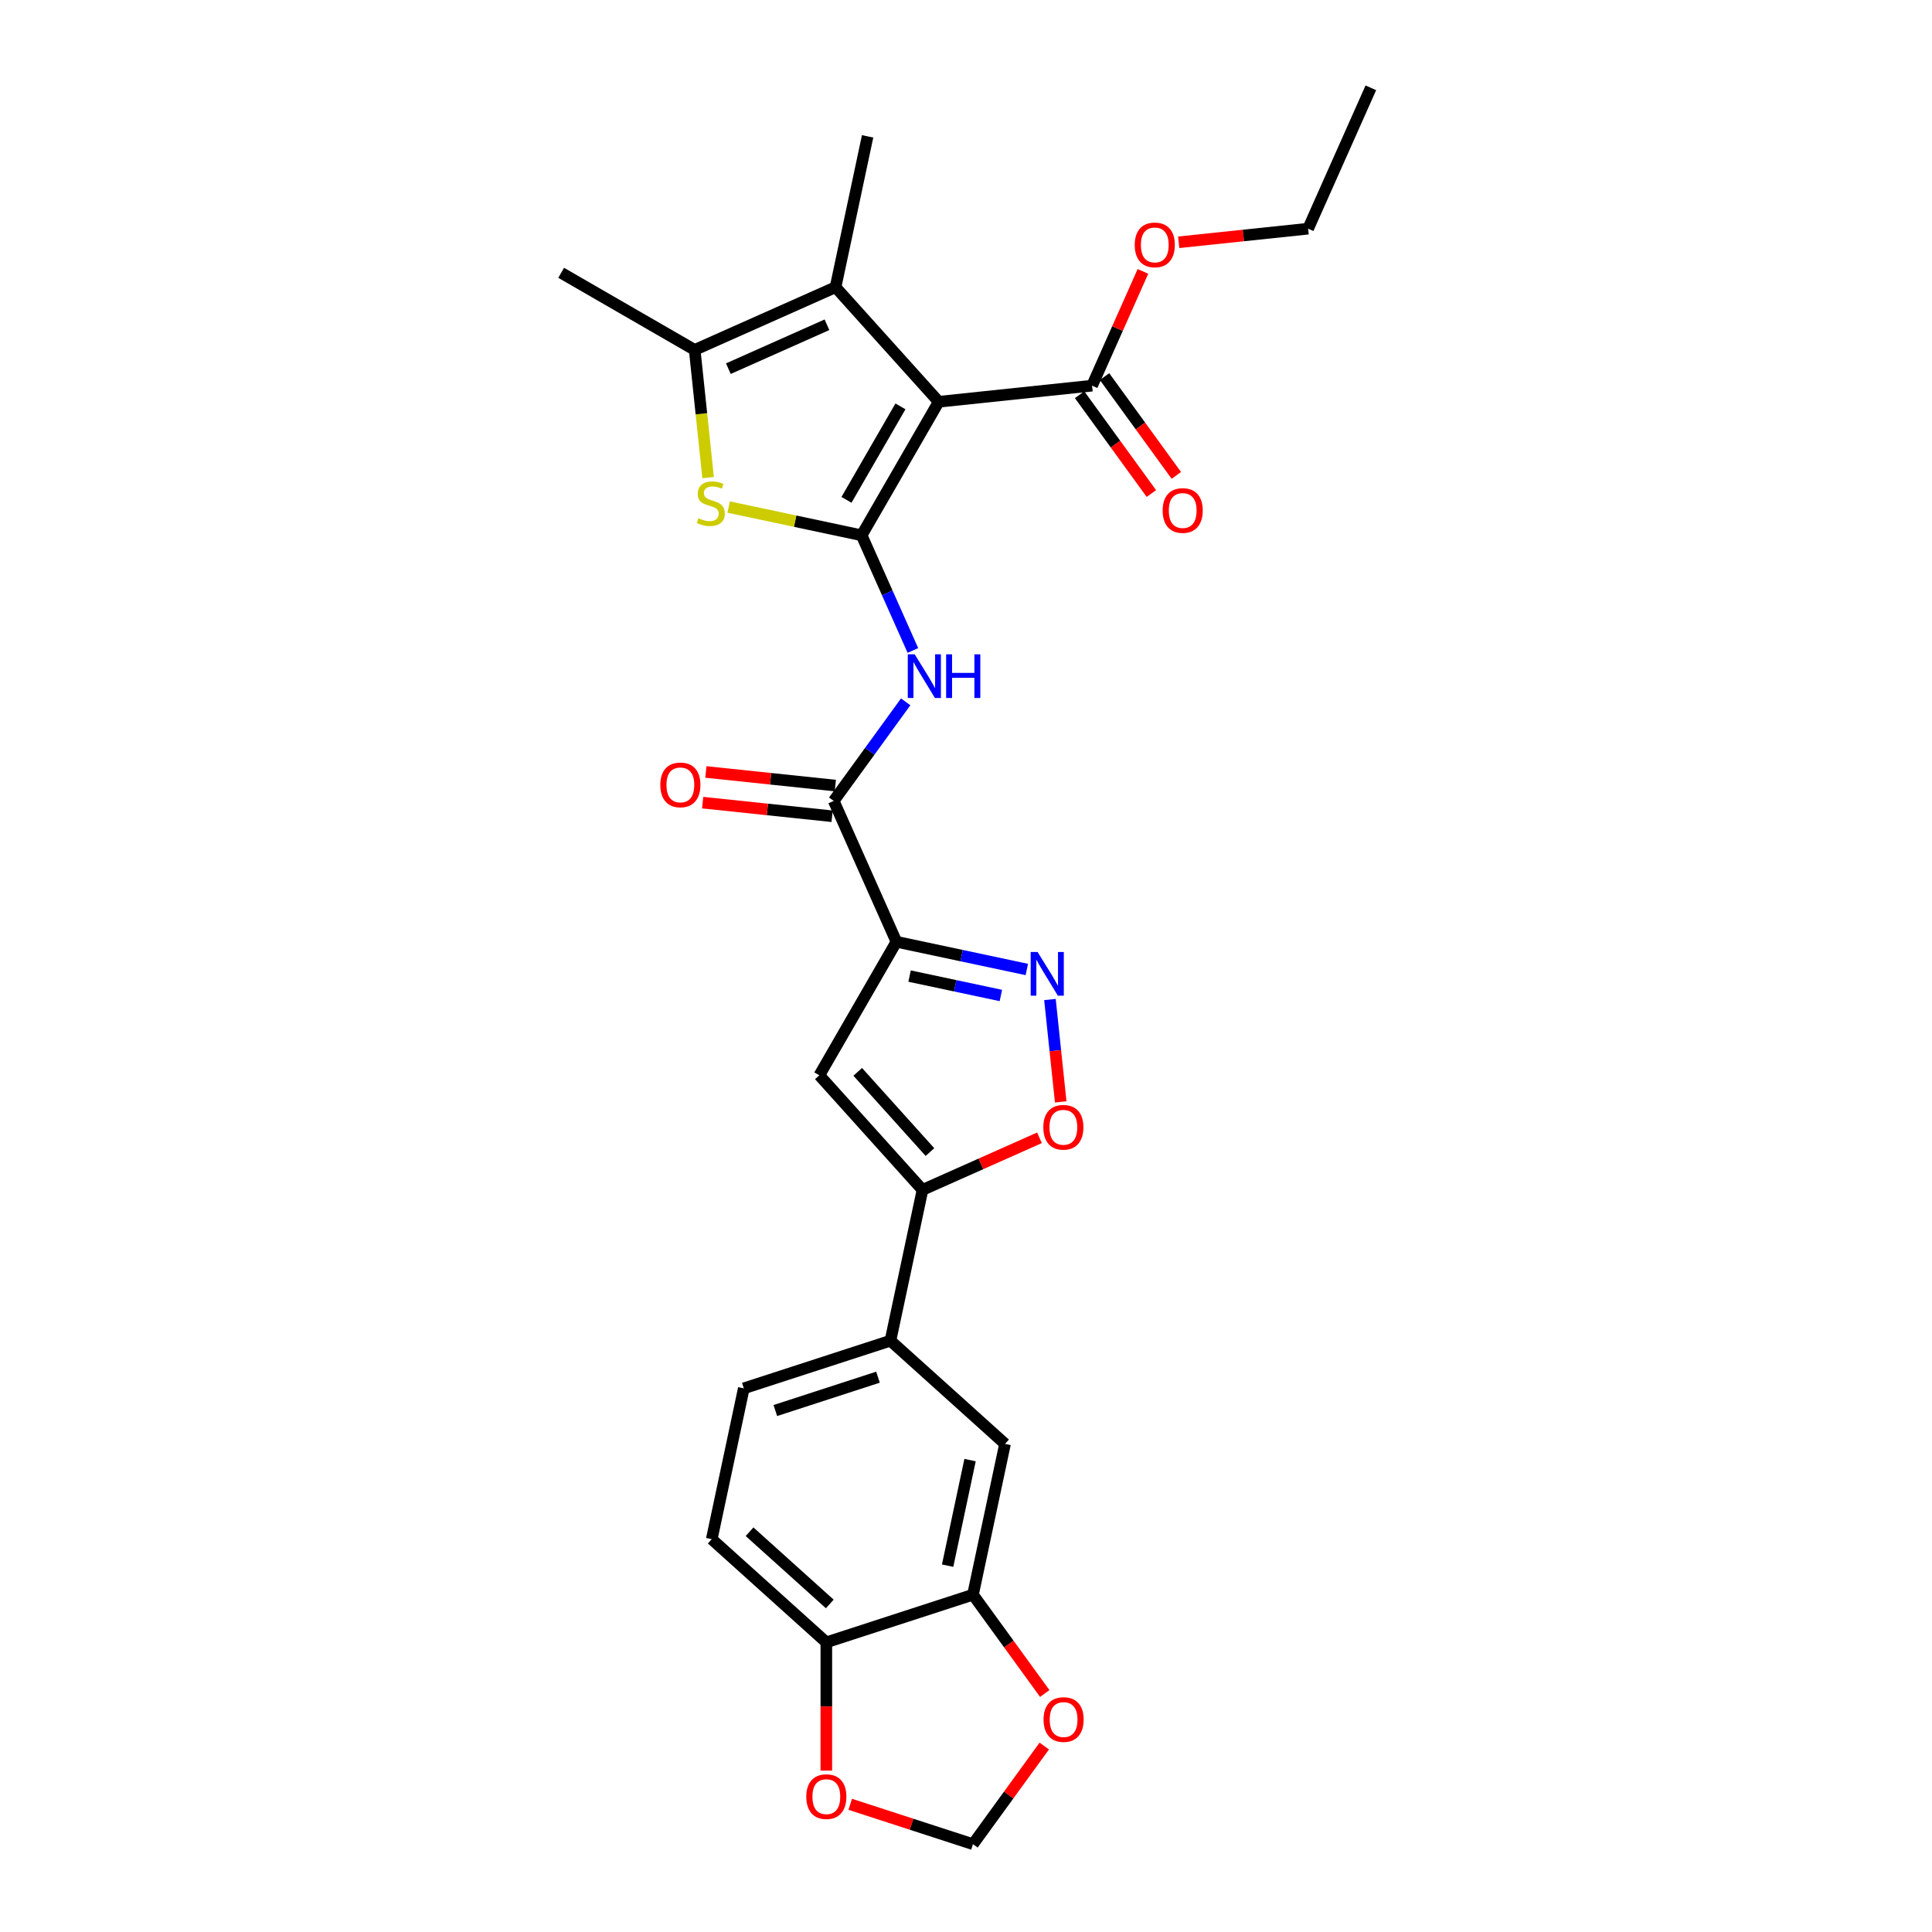 <?xml version='1.0' encoding='iso-8859-1'?>
<svg version='1.1' baseProfile='full'
              xmlns='http://www.w3.org/2000/svg'
                      xmlns:rdkit='http://www.rdkit.org/xml'
                      xmlns:xlink='http://www.w3.org/1999/xlink'
                  xml:space='preserve'
width='1000px' height='1000px' viewBox='0 0 1000 1000'>
<!-- END OF HEADER -->
<rect style='opacity:1.0;fill:#FFFFFF;stroke:none' width='1000' height='1000' x='0' y='0'> </rect>
<path class='bond-0' d='M 445.977,277.072 L 485.881,207.956' style='fill:none;fill-rule:evenodd;stroke:#000000;stroke-width:6px;stroke-linecap:butt;stroke-linejoin:miter;stroke-opacity:1' />
<path class='bond-0' d='M 438.139,258.724 L 466.072,210.343' style='fill:none;fill-rule:evenodd;stroke:#000000;stroke-width:6px;stroke-linecap:butt;stroke-linejoin:miter;stroke-opacity:1' />
<path class='bond-2' d='M 445.977,277.072 L 411.566,269.758' style='fill:none;fill-rule:evenodd;stroke:#000000;stroke-width:6px;stroke-linecap:butt;stroke-linejoin:miter;stroke-opacity:1' />
<path class='bond-2' d='M 411.566,269.758 L 377.154,262.444' style='fill:none;fill-rule:evenodd;stroke:#CCCC00;stroke-width:6px;stroke-linecap:butt;stroke-linejoin:miter;stroke-opacity:1' />
<path class='bond-5' d='M 445.977,277.072 L 459.248,306.879' style='fill:none;fill-rule:evenodd;stroke:#000000;stroke-width:6px;stroke-linecap:butt;stroke-linejoin:miter;stroke-opacity:1' />
<path class='bond-5' d='M 459.248,306.879 L 472.518,336.685' style='fill:none;fill-rule:evenodd;stroke:#0000FF;stroke-width:6px;stroke-linecap:butt;stroke-linejoin:miter;stroke-opacity:1' />
<path class='bond-3' d='M 485.881,207.956 L 432.479,148.647' style='fill:none;fill-rule:evenodd;stroke:#000000;stroke-width:6px;stroke-linecap:butt;stroke-linejoin:miter;stroke-opacity:1' />
<path class='bond-11' d='M 485.881,207.956 L 565.253,199.614' style='fill:none;fill-rule:evenodd;stroke:#000000;stroke-width:6px;stroke-linecap:butt;stroke-linejoin:miter;stroke-opacity:1' />
<path class='bond-1' d='M 463.989,487.456 L 431.528,414.548' style='fill:none;fill-rule:evenodd;stroke:#000000;stroke-width:6px;stroke-linecap:butt;stroke-linejoin:miter;stroke-opacity:1' />
<path class='bond-4' d='M 463.989,487.456 L 497.738,494.63' style='fill:none;fill-rule:evenodd;stroke:#000000;stroke-width:6px;stroke-linecap:butt;stroke-linejoin:miter;stroke-opacity:1' />
<path class='bond-4' d='M 497.738,494.63 L 531.487,501.803' style='fill:none;fill-rule:evenodd;stroke:#0000FF;stroke-width:6px;stroke-linecap:butt;stroke-linejoin:miter;stroke-opacity:1' />
<path class='bond-4' d='M 470.795,505.221 L 494.419,510.243' style='fill:none;fill-rule:evenodd;stroke:#000000;stroke-width:6px;stroke-linecap:butt;stroke-linejoin:miter;stroke-opacity:1' />
<path class='bond-4' d='M 494.419,510.243 L 518.043,515.264' style='fill:none;fill-rule:evenodd;stroke:#0000FF;stroke-width:6px;stroke-linecap:butt;stroke-linejoin:miter;stroke-opacity:1' />
<path class='bond-6' d='M 463.989,487.456 L 424.085,556.572' style='fill:none;fill-rule:evenodd;stroke:#000000;stroke-width:6px;stroke-linecap:butt;stroke-linejoin:miter;stroke-opacity:1' />
<path class='bond-7' d='M 366.518,247.215 L 363.044,214.162' style='fill:none;fill-rule:evenodd;stroke:#CCCC00;stroke-width:6px;stroke-linecap:butt;stroke-linejoin:miter;stroke-opacity:1' />
<path class='bond-7' d='M 363.044,214.162 L 359.57,181.108' style='fill:none;fill-rule:evenodd;stroke:#000000;stroke-width:6px;stroke-linecap:butt;stroke-linejoin:miter;stroke-opacity:1' />
<path class='bond-24' d='M 432.479,148.647 L 449.072,70.583' style='fill:none;fill-rule:evenodd;stroke:#000000;stroke-width:6px;stroke-linecap:butt;stroke-linejoin:miter;stroke-opacity:1' />
<path class='bond-28' d='M 432.479,148.647 L 359.57,181.108' style='fill:none;fill-rule:evenodd;stroke:#000000;stroke-width:6px;stroke-linecap:butt;stroke-linejoin:miter;stroke-opacity:1' />
<path class='bond-28' d='M 428.035,168.098 L 376.999,190.821' style='fill:none;fill-rule:evenodd;stroke:#000000;stroke-width:6px;stroke-linecap:butt;stroke-linejoin:miter;stroke-opacity:1' />
<path class='bond-10' d='M 543.451,517.345 L 546.235,543.838' style='fill:none;fill-rule:evenodd;stroke:#0000FF;stroke-width:6px;stroke-linecap:butt;stroke-linejoin:miter;stroke-opacity:1' />
<path class='bond-10' d='M 546.235,543.838 L 549.02,570.331' style='fill:none;fill-rule:evenodd;stroke:#FF0000;stroke-width:6px;stroke-linecap:butt;stroke-linejoin:miter;stroke-opacity:1' />
<path class='bond-8' d='M 468.778,363.277 L 450.153,388.912' style='fill:none;fill-rule:evenodd;stroke:#0000FF;stroke-width:6px;stroke-linecap:butt;stroke-linejoin:miter;stroke-opacity:1' />
<path class='bond-8' d='M 450.153,388.912 L 431.528,414.548' style='fill:none;fill-rule:evenodd;stroke:#000000;stroke-width:6px;stroke-linecap:butt;stroke-linejoin:miter;stroke-opacity:1' />
<path class='bond-9' d='M 424.085,556.572 L 477.487,615.882' style='fill:none;fill-rule:evenodd;stroke:#000000;stroke-width:6px;stroke-linecap:butt;stroke-linejoin:miter;stroke-opacity:1' />
<path class='bond-9' d='M 443.957,554.788 L 481.338,596.305' style='fill:none;fill-rule:evenodd;stroke:#000000;stroke-width:6px;stroke-linecap:butt;stroke-linejoin:miter;stroke-opacity:1' />
<path class='bond-25' d='M 359.57,181.108 L 290.454,141.204' style='fill:none;fill-rule:evenodd;stroke:#000000;stroke-width:6px;stroke-linecap:butt;stroke-linejoin:miter;stroke-opacity:1' />
<path class='bond-19' d='M 432.362,406.61 L 398.862,403.089' style='fill:none;fill-rule:evenodd;stroke:#000000;stroke-width:6px;stroke-linecap:butt;stroke-linejoin:miter;stroke-opacity:1' />
<path class='bond-19' d='M 398.862,403.089 L 365.361,399.568' style='fill:none;fill-rule:evenodd;stroke:#FF0000;stroke-width:6px;stroke-linecap:butt;stroke-linejoin:miter;stroke-opacity:1' />
<path class='bond-19' d='M 430.694,422.485 L 397.193,418.964' style='fill:none;fill-rule:evenodd;stroke:#000000;stroke-width:6px;stroke-linecap:butt;stroke-linejoin:miter;stroke-opacity:1' />
<path class='bond-19' d='M 397.193,418.964 L 363.693,415.443' style='fill:none;fill-rule:evenodd;stroke:#FF0000;stroke-width:6px;stroke-linecap:butt;stroke-linejoin:miter;stroke-opacity:1' />
<path class='bond-12' d='M 477.487,615.882 L 460.894,693.946' style='fill:none;fill-rule:evenodd;stroke:#000000;stroke-width:6px;stroke-linecap:butt;stroke-linejoin:miter;stroke-opacity:1' />
<path class='bond-29' d='M 477.487,615.882 L 507.756,602.405' style='fill:none;fill-rule:evenodd;stroke:#000000;stroke-width:6px;stroke-linecap:butt;stroke-linejoin:miter;stroke-opacity:1' />
<path class='bond-29' d='M 507.756,602.405 L 538.025,588.928' style='fill:none;fill-rule:evenodd;stroke:#FF0000;stroke-width:6px;stroke-linecap:butt;stroke-linejoin:miter;stroke-opacity:1' />
<path class='bond-20' d='M 558.796,204.305 L 577.375,229.876' style='fill:none;fill-rule:evenodd;stroke:#000000;stroke-width:6px;stroke-linecap:butt;stroke-linejoin:miter;stroke-opacity:1' />
<path class='bond-20' d='M 577.375,229.876 L 595.953,255.448' style='fill:none;fill-rule:evenodd;stroke:#FF0000;stroke-width:6px;stroke-linecap:butt;stroke-linejoin:miter;stroke-opacity:1' />
<path class='bond-20' d='M 571.709,194.923 L 590.288,220.494' style='fill:none;fill-rule:evenodd;stroke:#000000;stroke-width:6px;stroke-linecap:butt;stroke-linejoin:miter;stroke-opacity:1' />
<path class='bond-20' d='M 590.288,220.494 L 608.866,246.066' style='fill:none;fill-rule:evenodd;stroke:#FF0000;stroke-width:6px;stroke-linecap:butt;stroke-linejoin:miter;stroke-opacity:1' />
<path class='bond-23' d='M 565.253,199.614 L 578.417,170.047' style='fill:none;fill-rule:evenodd;stroke:#000000;stroke-width:6px;stroke-linecap:butt;stroke-linejoin:miter;stroke-opacity:1' />
<path class='bond-23' d='M 578.417,170.047 L 591.581,140.48' style='fill:none;fill-rule:evenodd;stroke:#FF0000;stroke-width:6px;stroke-linecap:butt;stroke-linejoin:miter;stroke-opacity:1' />
<path class='bond-14' d='M 460.894,693.946 L 520.203,747.348' style='fill:none;fill-rule:evenodd;stroke:#000000;stroke-width:6px;stroke-linecap:butt;stroke-linejoin:miter;stroke-opacity:1' />
<path class='bond-21' d='M 460.894,693.946 L 384.991,718.608' style='fill:none;fill-rule:evenodd;stroke:#000000;stroke-width:6px;stroke-linecap:butt;stroke-linejoin:miter;stroke-opacity:1' />
<path class='bond-21' d='M 454.441,712.826 L 401.309,730.089' style='fill:none;fill-rule:evenodd;stroke:#000000;stroke-width:6px;stroke-linecap:butt;stroke-linejoin:miter;stroke-opacity:1' />
<path class='bond-13' d='M 503.61,825.413 L 520.203,747.348' style='fill:none;fill-rule:evenodd;stroke:#000000;stroke-width:6px;stroke-linecap:butt;stroke-linejoin:miter;stroke-opacity:1' />
<path class='bond-13' d='M 490.486,810.384 L 502.101,755.739' style='fill:none;fill-rule:evenodd;stroke:#000000;stroke-width:6px;stroke-linecap:butt;stroke-linejoin:miter;stroke-opacity:1' />
<path class='bond-16' d='M 503.61,825.413 L 522.189,850.984' style='fill:none;fill-rule:evenodd;stroke:#000000;stroke-width:6px;stroke-linecap:butt;stroke-linejoin:miter;stroke-opacity:1' />
<path class='bond-16' d='M 522.189,850.984 L 540.767,876.555' style='fill:none;fill-rule:evenodd;stroke:#FF0000;stroke-width:6px;stroke-linecap:butt;stroke-linejoin:miter;stroke-opacity:1' />
<path class='bond-30' d='M 503.61,825.413 L 427.708,850.075' style='fill:none;fill-rule:evenodd;stroke:#000000;stroke-width:6px;stroke-linecap:butt;stroke-linejoin:miter;stroke-opacity:1' />
<path class='bond-15' d='M 427.708,850.075 L 368.398,796.673' style='fill:none;fill-rule:evenodd;stroke:#000000;stroke-width:6px;stroke-linecap:butt;stroke-linejoin:miter;stroke-opacity:1' />
<path class='bond-15' d='M 429.492,830.203 L 387.975,792.821' style='fill:none;fill-rule:evenodd;stroke:#000000;stroke-width:6px;stroke-linecap:butt;stroke-linejoin:miter;stroke-opacity:1' />
<path class='bond-17' d='M 427.708,850.075 L 427.708,883.267' style='fill:none;fill-rule:evenodd;stroke:#000000;stroke-width:6px;stroke-linecap:butt;stroke-linejoin:miter;stroke-opacity:1' />
<path class='bond-17' d='M 427.708,883.267 L 427.708,916.46' style='fill:none;fill-rule:evenodd;stroke:#FF0000;stroke-width:6px;stroke-linecap:butt;stroke-linejoin:miter;stroke-opacity:1' />
<path class='bond-18' d='M 540.512,903.754 L 522.061,929.15' style='fill:none;fill-rule:evenodd;stroke:#FF0000;stroke-width:6px;stroke-linecap:butt;stroke-linejoin:miter;stroke-opacity:1' />
<path class='bond-18' d='M 522.061,929.15 L 503.61,954.545' style='fill:none;fill-rule:evenodd;stroke:#000000;stroke-width:6px;stroke-linecap:butt;stroke-linejoin:miter;stroke-opacity:1' />
<path class='bond-31' d='M 440.078,933.903 L 471.844,944.224' style='fill:none;fill-rule:evenodd;stroke:#FF0000;stroke-width:6px;stroke-linecap:butt;stroke-linejoin:miter;stroke-opacity:1' />
<path class='bond-31' d='M 471.844,944.224 L 503.61,954.545' style='fill:none;fill-rule:evenodd;stroke:#000000;stroke-width:6px;stroke-linecap:butt;stroke-linejoin:miter;stroke-opacity:1' />
<path class='bond-22' d='M 384.991,718.608 L 368.398,796.673' style='fill:none;fill-rule:evenodd;stroke:#000000;stroke-width:6px;stroke-linecap:butt;stroke-linejoin:miter;stroke-opacity:1' />
<path class='bond-26' d='M 610.084,125.405 L 643.584,121.884' style='fill:none;fill-rule:evenodd;stroke:#FF0000;stroke-width:6px;stroke-linecap:butt;stroke-linejoin:miter;stroke-opacity:1' />
<path class='bond-26' d='M 643.584,121.884 L 677.085,118.363' style='fill:none;fill-rule:evenodd;stroke:#000000;stroke-width:6px;stroke-linecap:butt;stroke-linejoin:miter;stroke-opacity:1' />
<path class='bond-27' d='M 677.085,118.363 L 709.546,45.455' style='fill:none;fill-rule:evenodd;stroke:#000000;stroke-width:6px;stroke-linecap:butt;stroke-linejoin:miter;stroke-opacity:1' />
<path  class='atom-3' d='M 361.528 268.237
Q 361.783 268.333, 362.837 268.779
Q 363.89 269.226, 365.039 269.514
Q 366.221 269.769, 367.37 269.769
Q 369.509 269.769, 370.754 268.748
Q 371.999 267.694, 371.999 265.874
Q 371.999 264.629, 371.36 263.863
Q 370.754 263.097, 369.796 262.682
Q 368.838 262.267, 367.242 261.788
Q 365.231 261.182, 364.018 260.607
Q 362.837 260.032, 361.975 258.819
Q 361.145 257.606, 361.145 255.563
Q 361.145 252.722, 363.06 250.966
Q 365.008 249.21, 368.838 249.21
Q 371.456 249.21, 374.425 250.455
L 373.691 252.914
Q 370.977 251.796, 368.934 251.796
Q 366.731 251.796, 365.518 252.722
Q 364.305 253.616, 364.337 255.18
Q 364.337 256.393, 364.944 257.127
Q 365.582 257.862, 366.476 258.277
Q 367.402 258.692, 368.934 259.171
Q 370.977 259.809, 372.19 260.447
Q 373.403 261.086, 374.265 262.395
Q 375.159 263.672, 375.159 265.874
Q 375.159 269.003, 373.052 270.695
Q 370.977 272.355, 367.498 272.355
Q 365.486 272.355, 363.954 271.908
Q 362.454 271.493, 360.666 270.759
L 361.528 268.237
' fill='#CCCC00'/>
<path  class='atom-5' d='M 537.057 492.748
L 544.464 504.72
Q 545.198 505.901, 546.379 508.04
Q 547.56 510.179, 547.624 510.306
L 547.624 492.748
L 550.625 492.748
L 550.625 515.35
L 547.528 515.35
L 539.579 502.262
Q 538.653 500.729, 537.664 498.973
Q 536.706 497.218, 536.419 496.675
L 536.419 515.35
L 533.482 515.35
L 533.482 492.748
L 537.057 492.748
' fill='#0000FF'/>
<path  class='atom-6' d='M 473.442 338.68
L 480.848 350.652
Q 481.583 351.833, 482.764 353.972
Q 483.945 356.11, 484.009 356.238
L 484.009 338.68
L 487.009 338.68
L 487.009 361.282
L 483.913 361.282
L 475.964 348.193
Q 475.038 346.661, 474.049 344.905
Q 473.091 343.15, 472.804 342.607
L 472.804 361.282
L 469.867 361.282
L 469.867 338.68
L 473.442 338.68
' fill='#0000FF'/>
<path  class='atom-6' d='M 489.723 338.68
L 492.788 338.68
L 492.788 348.289
L 504.344 348.289
L 504.344 338.68
L 507.409 338.68
L 507.409 361.282
L 504.344 361.282
L 504.344 350.843
L 492.788 350.843
L 492.788 361.282
L 489.723 361.282
L 489.723 338.68
' fill='#0000FF'/>
<path  class='atom-11' d='M 540.02 583.484
Q 540.02 578.057, 542.702 575.025
Q 545.384 571.992, 550.396 571.992
Q 555.408 571.992, 558.089 575.025
Q 560.771 578.057, 560.771 583.484
Q 560.771 588.975, 558.057 592.104
Q 555.344 595.2, 550.396 595.2
Q 545.415 595.2, 542.702 592.104
Q 540.02 589.007, 540.02 583.484
M 550.396 592.646
Q 553.843 592.646, 555.695 590.348
Q 557.578 588.017, 557.578 583.484
Q 557.578 579.047, 555.695 576.812
Q 553.843 574.546, 550.396 574.546
Q 546.948 574.546, 545.064 576.78
Q 543.213 579.015, 543.213 583.484
Q 543.213 588.049, 545.064 590.348
Q 546.948 592.646, 550.396 592.646
' fill='#FF0000'/>
<path  class='atom-17' d='M 540.145 890.043
Q 540.145 884.616, 542.827 881.583
Q 545.508 878.55, 550.52 878.55
Q 555.532 878.55, 558.214 881.583
Q 560.895 884.616, 560.895 890.043
Q 560.895 895.534, 558.182 898.662
Q 555.468 901.759, 550.52 901.759
Q 545.54 901.759, 542.827 898.662
Q 540.145 895.566, 540.145 890.043
M 550.52 899.205
Q 553.968 899.205, 555.819 896.906
Q 557.703 894.576, 557.703 890.043
Q 557.703 885.606, 555.819 883.371
Q 553.968 881.104, 550.52 881.104
Q 547.072 881.104, 545.189 883.339
Q 543.337 885.574, 543.337 890.043
Q 543.337 894.608, 545.189 896.906
Q 547.072 899.205, 550.52 899.205
' fill='#FF0000'/>
<path  class='atom-18' d='M 417.332 929.947
Q 417.332 924.52, 420.014 921.487
Q 422.696 918.455, 427.708 918.455
Q 432.72 918.455, 435.401 921.487
Q 438.083 924.52, 438.083 929.947
Q 438.083 935.438, 435.369 938.566
Q 432.656 941.663, 427.708 941.663
Q 422.728 941.663, 420.014 938.566
Q 417.332 935.47, 417.332 929.947
M 427.708 939.109
Q 431.155 939.109, 433.007 936.811
Q 434.89 934.48, 434.89 929.947
Q 434.89 925.51, 433.007 923.275
Q 431.155 921.009, 427.708 921.009
Q 424.26 921.009, 422.376 923.243
Q 420.525 925.478, 420.525 929.947
Q 420.525 934.512, 422.376 936.811
Q 424.26 939.109, 427.708 939.109
' fill='#FF0000'/>
<path  class='atom-20' d='M 341.781 406.269
Q 341.781 400.842, 344.463 397.809
Q 347.145 394.777, 352.157 394.777
Q 357.169 394.777, 359.85 397.809
Q 362.532 400.842, 362.532 406.269
Q 362.532 411.76, 359.818 414.888
Q 357.105 417.985, 352.157 417.985
Q 347.177 417.985, 344.463 414.888
Q 341.781 411.792, 341.781 406.269
M 352.157 415.431
Q 355.604 415.431, 357.456 413.133
Q 359.339 410.802, 359.339 406.269
Q 359.339 401.832, 357.456 399.597
Q 355.604 397.331, 352.157 397.331
Q 348.709 397.331, 346.825 399.565
Q 344.974 401.8, 344.974 406.269
Q 344.974 410.834, 346.825 413.133
Q 348.709 415.431, 352.157 415.431
' fill='#FF0000'/>
<path  class='atom-21' d='M 601.788 264.244
Q 601.788 258.817, 604.469 255.785
Q 607.151 252.752, 612.163 252.752
Q 617.175 252.752, 619.856 255.785
Q 622.538 258.817, 622.538 264.244
Q 622.538 269.735, 619.824 272.864
Q 617.111 275.96, 612.163 275.96
Q 607.183 275.96, 604.469 272.864
Q 601.788 269.767, 601.788 264.244
M 612.163 273.406
Q 615.61 273.406, 617.462 271.108
Q 619.345 268.777, 619.345 264.244
Q 619.345 259.807, 617.462 257.572
Q 615.61 255.306, 612.163 255.306
Q 608.715 255.306, 606.832 257.54
Q 604.98 259.775, 604.98 264.244
Q 604.98 268.809, 606.832 271.108
Q 608.715 273.406, 612.163 273.406
' fill='#FF0000'/>
<path  class='atom-24' d='M 587.338 126.769
Q 587.338 121.342, 590.02 118.31
Q 592.702 115.277, 597.714 115.277
Q 602.725 115.277, 605.407 118.31
Q 608.089 121.342, 608.089 126.769
Q 608.089 132.26, 605.375 135.389
Q 602.662 138.485, 597.714 138.485
Q 592.733 138.485, 590.02 135.389
Q 587.338 132.292, 587.338 126.769
M 597.714 135.931
Q 601.161 135.931, 603.013 133.633
Q 604.896 131.302, 604.896 126.769
Q 604.896 122.332, 603.013 120.097
Q 601.161 117.831, 597.714 117.831
Q 594.266 117.831, 592.382 120.065
Q 590.531 122.3, 590.531 126.769
Q 590.531 131.334, 592.382 133.633
Q 594.266 135.931, 597.714 135.931
' fill='#FF0000'/>
</svg>
